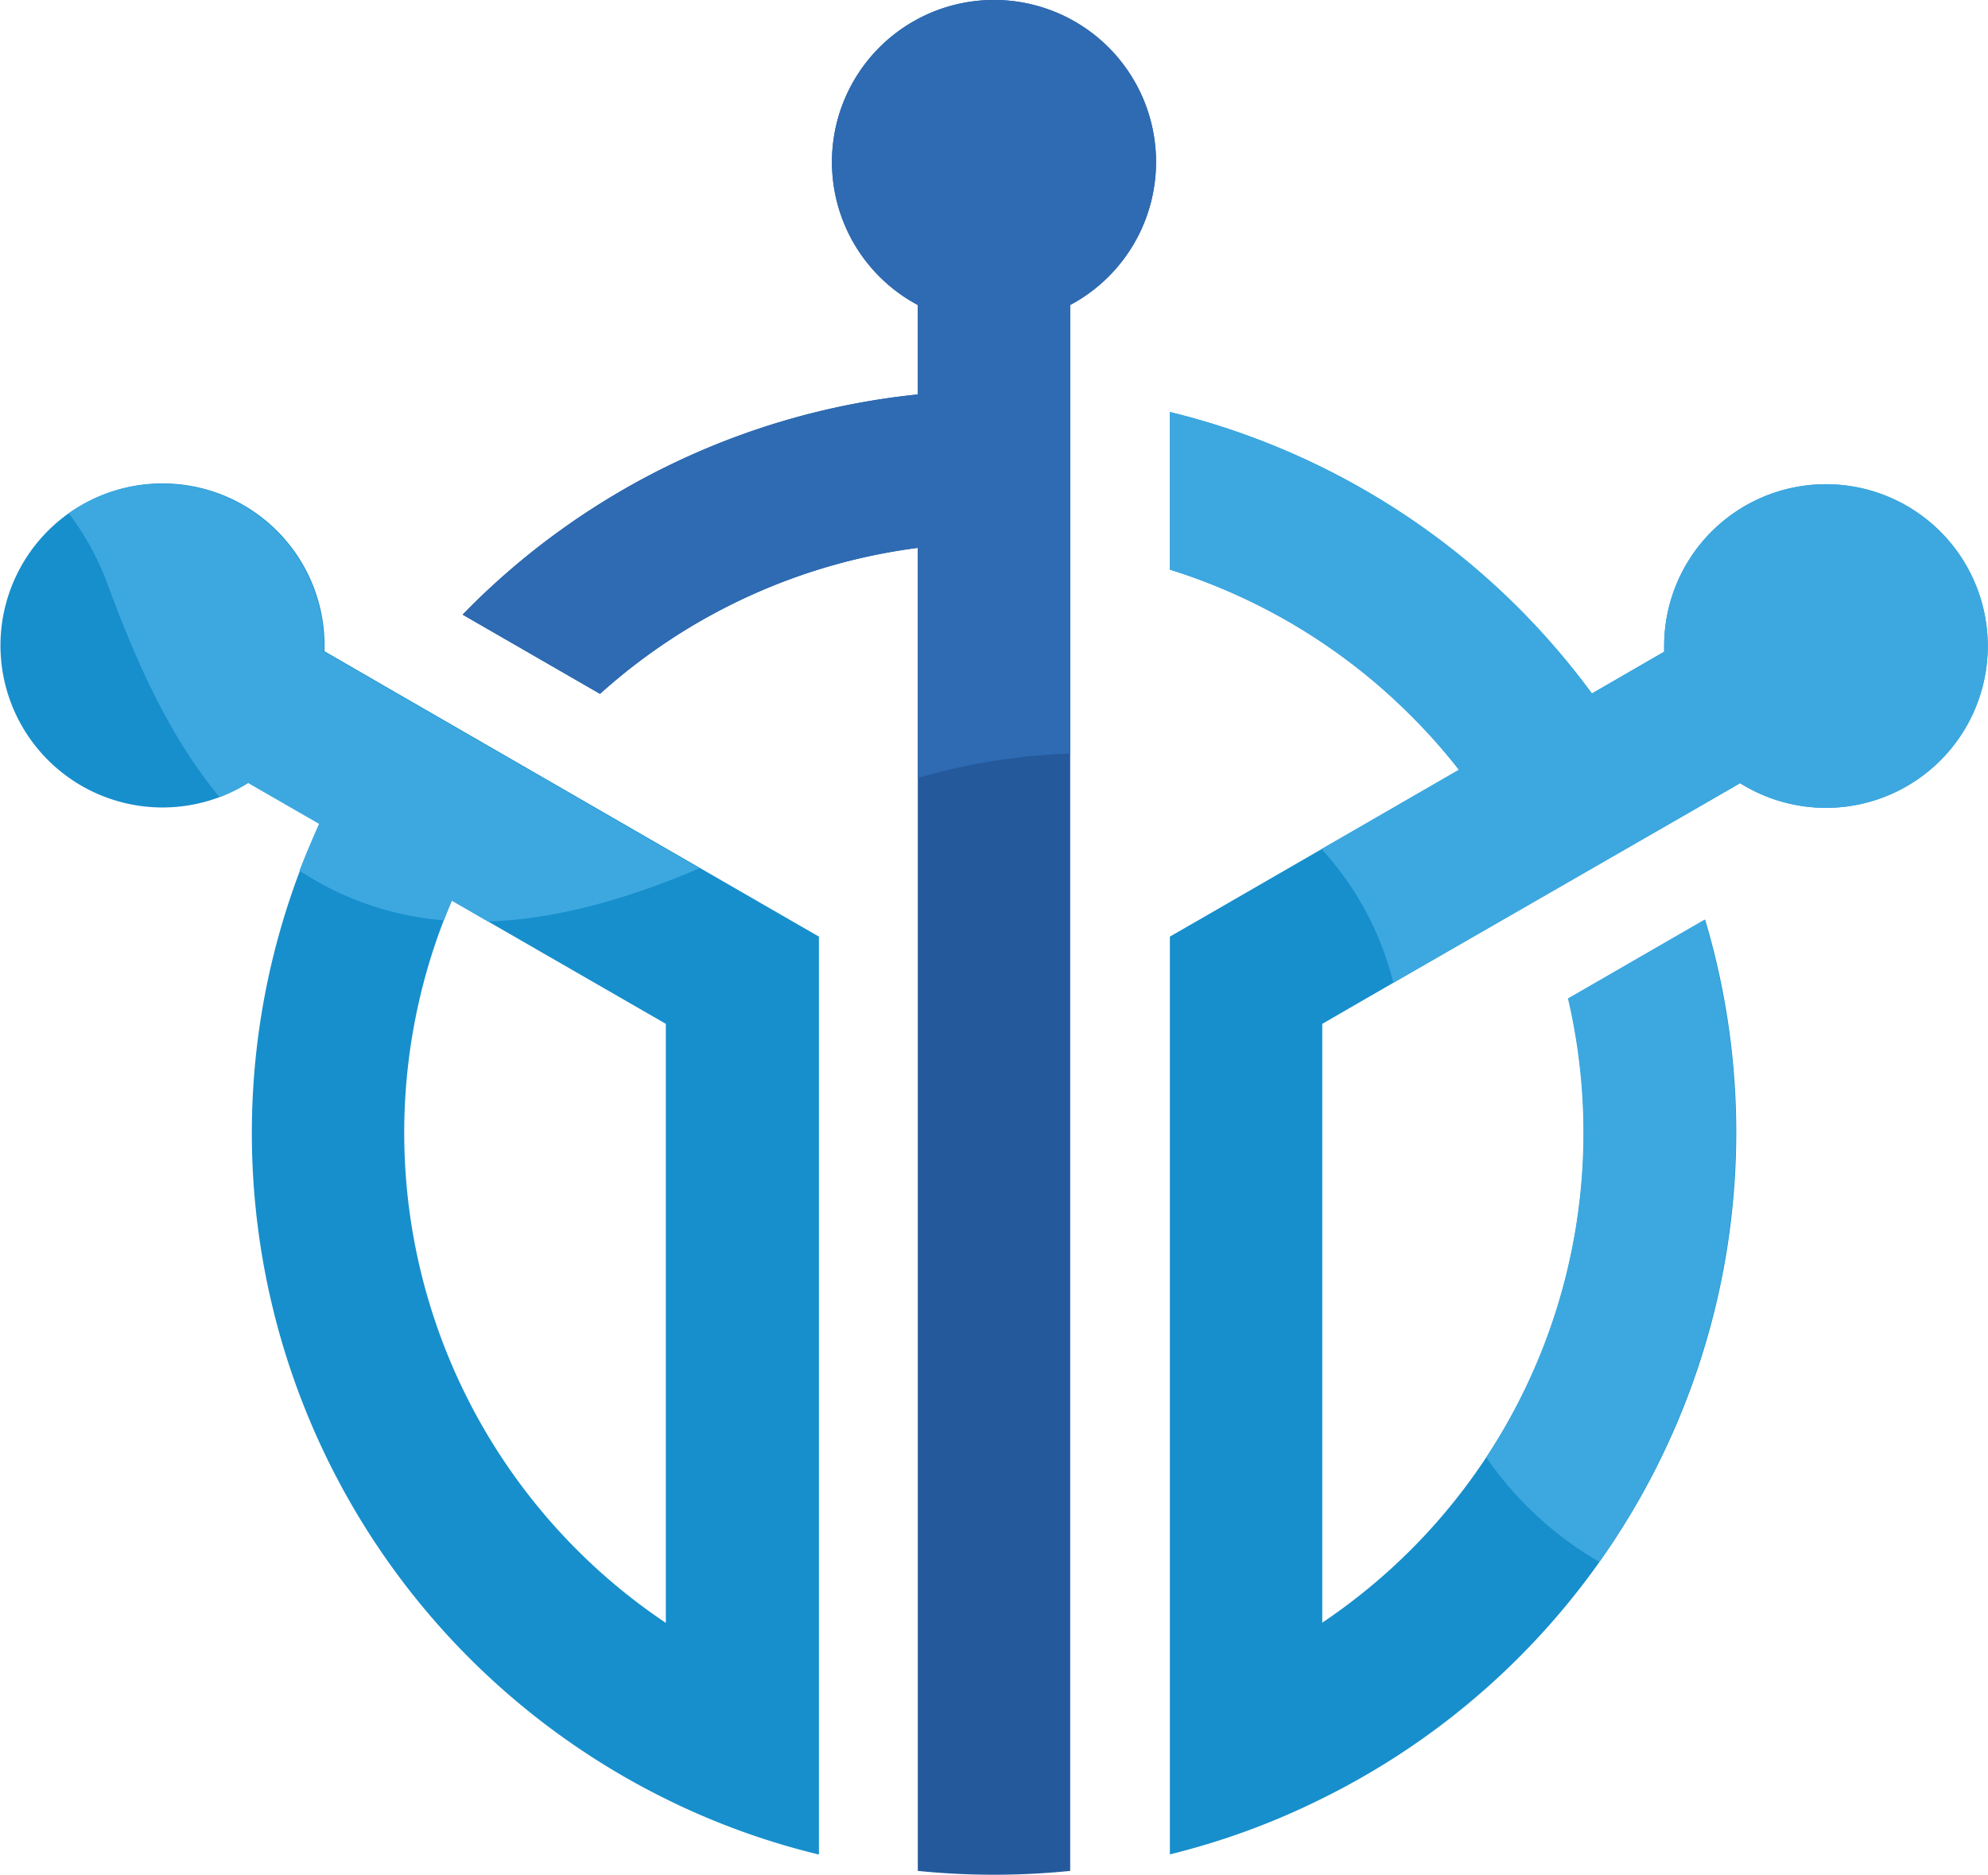 <svg id="Layer_1" data-name="Layer 1" xmlns="http://www.w3.org/2000/svg" viewBox="0 0 170.9 161.17"><defs><style>.cls-1{fill:#178fcc;}.cls-1,.cls-3,.cls-4{fill-rule:evenodd;}.cls-2{fill:#24599c;}.cls-3{fill:#3da8e0;}.cls-4{fill:#2e6bb3;}</style></defs><path class="cls-1" d="M725.76,770.08V718.6L707.36,708a50.73,50.73,0,0,0,18.4,62.1M738.86,790a62.91,62.91,0,0,1-13.07-4.75h0A63.86,63.86,0,0,1,690.17,728,63.57,63.57,0,0,1,696,701.39l-6.11-3.52a13.93,13.93,0,1,1,6.53-11.8c0,.17,0,.33,0,.5l6.21,3.59,11.44,6.6,21.55,12.44,3.3,1.9V790Z" transform="translate(-668.52 -630.58)"/><path class="cls-2" d="M760.52,791.42a65.17,65.17,0,0,1-13.1,0V677.68a50.49,50.49,0,0,0-27.32,12.55l-11.81-6.81.57-.58a63.64,63.64,0,0,1,38.56-18.35V656.8a13.93,13.93,0,1,1,13.1,0V791.42Z" transform="translate(-668.52 -630.58)"/><path class="cls-1" d="M769.09,666a63.75,63.75,0,0,1,30,16.88,64.47,64.47,0,0,1,6.28,7.32l6.21-3.59c0-.17,0-.33,0-.5a13.91,13.91,0,1,1,6.53,11.8l-3.85,2.22h0L788.42,715l-6.23,3.6v51.48a51.07,51.07,0,0,0,7.63-6.28,50.77,50.77,0,0,0,13.53-47.38l11.75-6.78a63.85,63.85,0,0,1-32.91,75.55h0A62.91,62.91,0,0,1,769.09,790V761.4h0V711.1l3.3-1.9,21.55-12.44a49.23,49.23,0,0,0-4.12-4.65,50.59,50.59,0,0,0-20.73-12.56Z" transform="translate(-668.52 -630.58)"/><path class="cls-3" d="M694.27,705.41q.78-2,1.68-4l-6.11-3.52a14.35,14.35,0,0,1-2.45,1.22c-5-6.07-7.79-13.43-9.66-18.4a23.34,23.34,0,0,0-3.3-6,13.92,13.92,0,0,1,21.94,11.39c0,.16,0,.33,0,.5l6.21,3.59,11.44,6.6,14.62,8.44c-7,3-13,4.41-18.17,4.57l-3.1-1.79c-.24.56-.47,1.12-.69,1.69a26.35,26.35,0,0,1-12.4-4.26" transform="translate(-668.52 -630.58)"/><path class="cls-4" d="M747.42,697.47V677.68a50.49,50.49,0,0,0-27.32,12.55l-11.81-6.81.57-.58a63.64,63.64,0,0,1,38.56-18.35V656.8a13.93,13.93,0,1,1,13.1,0v38.57a52.16,52.16,0,0,0-13.1,2.1" transform="translate(-668.52 -630.58)"/><path class="cls-3" d="M796.31,755.85a50.81,50.81,0,0,0,7-39.43l11.75-6.78A63.94,63.94,0,0,1,806,764.85a30,30,0,0,1-9.72-9M769.09,666a63.75,63.75,0,0,1,30,16.88,64.47,64.47,0,0,1,6.28,7.32l6.21-3.59c0-.17,0-.33,0-.5a13.91,13.91,0,1,1,6.53,11.8l-3.85,2.22h0L788.42,715l-.12.07a26.47,26.47,0,0,0-6.17-11.5l11.81-6.81a49.23,49.23,0,0,0-4.12-4.65,50.59,50.59,0,0,0-20.73-12.56Z" transform="translate(-668.52 -630.58)"/></svg>